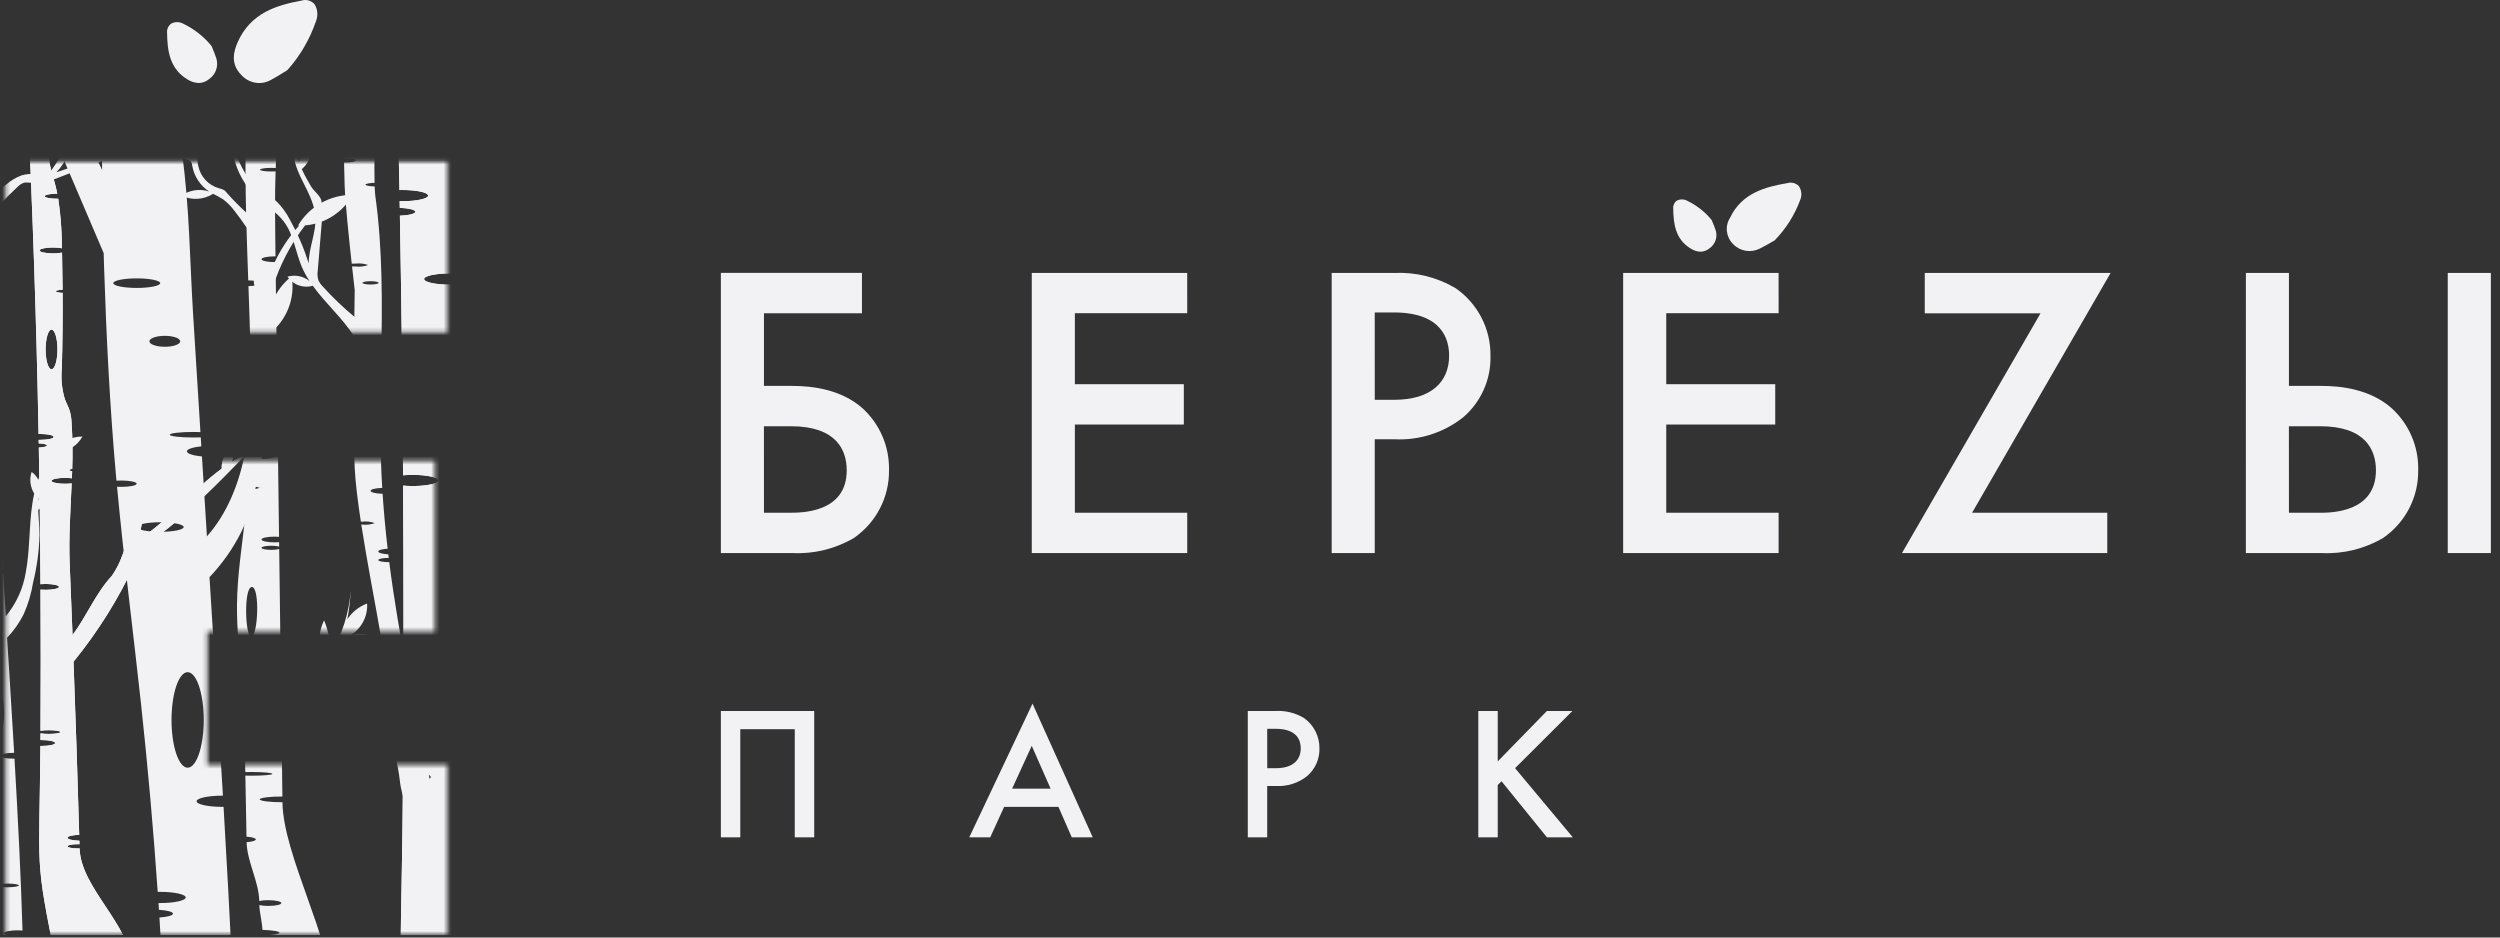 <?xml version="1.0" encoding="UTF-8"?> <svg xmlns="http://www.w3.org/2000/svg" width="600" height="225" viewBox="0 0 600 225" fill="none"><rect x="0" y="0" width="600" height="225" fill="#333333" stroke="none"/><g clip-path="url(#clip0_307_27)"><g clip-path="url(#clip1_307_27)"><mask id="mask0_307_27" style="mask-type:luminance" maskUnits="userSpaceOnUse" x="1" y="38" width="107" height="187"><path d="M107.43 38.831H1.311V224.489H107.43V183.571H49.75V151.563H104.35V110.645H49.75V79.749H107.43V38.831Z" fill="white"></path></mask><g mask="url(#mask0_307_27)"><mask id="mask1_307_27" style="mask-type:luminance" maskUnits="userSpaceOnUse" x="0" y="37" width="109" height="188"><path d="M108.016 37.655H0.311V224.736H108.016V37.655Z" fill="white"></path></mask><g mask="url(#mask1_307_27)"><path fill-rule="evenodd" clip-rule="evenodd" d="M133.014 292.783C133.014 293.526 130.278 294.128 126.91 294.128C123.542 294.128 120.811 293.526 120.811 292.783C120.811 292.041 123.542 291.439 126.91 291.439C130.282 291.439 133.014 292.045 133.014 292.783ZM101.785 16.09C100.291 16.09 99.084 12.047 99.084 7.056C99.084 2.07 100.291 -1.968 101.785 -1.968C103.274 -1.968 104.48 2.074 104.48 7.056C104.48 12.043 103.274 16.09 101.785 16.09ZM184.002 58.299C184.74 56.261 184.833 54.046 184.267 51.955C181.032 53.993 179.163 57.614 179.388 61.414C166.169 71.063 154.996 85.184 141.525 93.813C141.587 92.869 146.745 70.513 148.924 48.255C151.465 44.881 151.832 40.356 149.874 36.617C146.816 39.692 145.985 44.319 147.77 48.26C147.359 50.074 146.94 51.981 146.498 53.95C145.83 50.935 143.912 48.339 141.22 46.801C140.142 51.45 141.685 56.318 145.256 59.508C141.751 75.171 137.765 92.596 135.466 97.363C134.516 99.323 134.927 98.861 134.083 100.869C133.027 103.369 131.144 108.273 129.301 110.272C121.81 118.373 117.858 128.593 111.349 137.284C110.938 126.568 110.509 115.847 110.063 105.127C109.554 92.802 110.425 80.487 110.969 68.128C109.952 68.255 108.922 68.317 107.892 68.312C104.52 68.312 101.789 67.715 101.789 66.972C101.789 66.23 104.52 65.628 107.892 65.628C108.953 65.628 110.018 65.694 111.07 65.83C111.114 64.758 111.154 63.69 111.189 62.618C110.394 62.469 109.917 62.28 109.917 62.069C109.917 61.858 110.411 61.66 111.229 61.507C111.485 54.547 111.393 47.579 110.951 40.628C110.885 38.809 110.615 37.003 110.151 35.246C109.572 33.304 108.538 31.529 107.831 29.631C106.204 25.268 106.341 20.479 106.474 15.83C106.801 4.315 106.92 -7.201 106.836 -18.717C105.082 -18.805 103.782 -19.099 103.782 -19.451C103.782 -19.806 105.077 -20.096 106.832 -20.184C106.792 -25.817 106.704 -31.454 106.576 -37.087C105.214 -36.84 103.831 -36.722 102.447 -36.735C99.08 -36.735 96.344 -37.337 96.344 -38.08C96.344 -38.818 99.067 -39.419 102.434 -39.419C103.809 -39.433 105.179 -39.314 106.523 -39.068C106.509 -39.529 106.509 -39.991 106.496 -40.452C106.447 -47.552 105.89 -54.644 104.838 -61.664H104.304C101.192 -61.664 98.673 -62.183 98.673 -62.816C98.673 -63.448 101.192 -63.967 104.304 -63.967H104.423C104.211 -65.026 103.977 -66.076 103.711 -67.121C102.788 -70.812 101.542 -74.428 100.834 -78.162C100.414 -80.355 100.414 -99.323 99.986 -108.215H90.696C93.171 -56.968 94.89 -5.694 95.867 45.611C96.119 45.606 96.375 45.602 96.636 45.602C100.008 45.602 102.739 46.199 102.739 46.942C102.739 47.68 100.008 48.286 96.636 48.286C96.388 48.286 96.154 48.286 95.915 48.273C95.924 48.809 95.933 49.345 95.946 49.881C98.072 49.965 99.694 50.351 99.694 50.826C99.694 51.296 98.094 51.687 95.973 51.766C96.349 72.535 96.605 93.303 96.733 114.072C97.454 114.006 98.249 113.971 99.084 113.971C102.452 113.971 105.183 114.573 105.183 115.311C105.183 116.054 102.452 116.651 99.084 116.651C98.253 116.651 97.467 116.616 96.746 116.55C96.874 138.004 96.87 159.458 96.737 180.913C97.993 180.732 99.261 180.645 100.525 180.658C103.455 180.658 105.824 181.04 105.824 181.506C105.824 181.976 103.46 182.354 100.525 182.354C99.261 182.367 97.993 182.279 96.737 182.099C96.729 183.118 96.729 184.138 96.72 185.157C96.918 185.157 97.118 185.148 97.321 185.148C100.693 185.148 103.424 185.75 103.424 186.493C103.424 187.235 100.693 187.833 97.321 187.833C97.109 187.833 96.901 187.828 96.702 187.824C96.256 245.986 93.86 237.428 104.109 287.353C114.548 292.599 108.812 361.583 116.966 361.254C116.745 337.374 138.653 312.322 138.167 288.442C136.863 288.645 135.55 288.732 134.233 288.719C131.307 288.719 128.934 288.341 128.934 287.871C128.934 287.405 131.307 287.871 134.233 287.871C135.785 287.871 137.199 287.282 138.167 287.454C137.795 269.471 115.056 252.507 114.562 234.524C114.257 234.537 113.947 234.546 113.625 234.546C111.092 234.546 109.046 234.12 109.046 233.584C109.046 233.047 111.092 232.621 113.625 232.621C113.929 232.621 114.221 232.626 114.509 232.639C114.495 232.103 114.482 231.567 114.469 231.026C111.419 230.952 109.042 230.385 109.042 229.695C109.042 229.005 111.38 228.447 114.394 228.364C113.647 202.046 112.78 175.733 111.791 149.423C123.038 135.614 132.501 120.46 139.97 104.318C140.827 102.227 141.914 100.237 143.209 98.382C145.136 96.111 147.373 94.125 149.856 92.473C164.684 81.397 177.643 68.075 190.53 54.811C188.276 55.826 186.097 56.986 183.998 58.291L184.002 58.299Z" fill="#F2F2F5"></path><path fill-rule="evenodd" clip-rule="evenodd" d="M133.014 292.783C133.014 293.526 130.278 294.128 126.91 294.128C123.542 294.128 120.811 293.526 120.811 292.783C120.811 292.041 123.542 291.439 126.91 291.439C130.282 291.439 133.014 292.045 133.014 292.783ZM101.785 16.09C100.291 16.09 99.084 12.047 99.084 7.056C99.084 2.07 100.291 -1.968 101.785 -1.968C103.274 -1.968 104.48 2.074 104.48 7.056C104.48 12.043 103.274 16.09 101.785 16.09ZM184.002 58.299C184.74 56.261 184.833 54.046 184.267 51.955C181.032 53.993 179.163 57.614 179.388 61.414C166.169 71.063 154.996 85.184 141.525 93.813C141.587 92.869 146.745 70.513 148.924 48.255C151.465 44.881 151.832 40.356 149.874 36.617C146.816 39.692 145.985 44.319 147.77 48.26C147.359 50.074 146.94 51.981 146.498 53.95C145.83 50.935 143.912 48.339 141.22 46.801C140.142 51.45 141.685 56.318 145.256 59.508C141.751 75.171 137.765 92.596 135.466 97.363C134.516 99.323 134.927 98.861 134.083 100.869C133.027 103.369 131.144 108.273 129.301 110.272C121.81 118.373 117.858 128.593 111.349 137.284C110.938 126.568 110.509 115.847 110.063 105.127C109.554 92.802 110.425 80.487 110.969 68.128C109.952 68.255 108.922 68.317 107.892 68.312C104.52 68.312 101.789 67.715 101.789 66.972C101.789 66.23 104.52 65.628 107.892 65.628C108.953 65.628 110.018 65.694 111.07 65.83C111.114 64.758 111.154 63.69 111.189 62.618C110.394 62.469 109.917 62.28 109.917 62.069C109.917 61.858 110.411 61.66 111.229 61.507C111.485 54.547 111.393 47.579 110.951 40.628C110.885 38.809 110.615 37.003 110.151 35.246C109.572 33.304 108.538 31.529 107.831 29.631C106.204 25.268 106.341 20.479 106.474 15.83C106.801 4.315 106.92 -7.201 106.836 -18.717C105.082 -18.805 103.782 -19.099 103.782 -19.451C103.782 -19.806 105.077 -20.096 106.832 -20.184C106.792 -25.817 106.704 -31.454 106.576 -37.087C105.214 -36.84 103.831 -36.722 102.447 -36.735C99.08 -36.735 96.344 -37.337 96.344 -38.08C96.344 -38.818 99.067 -39.419 102.434 -39.419C103.809 -39.433 105.179 -39.314 106.523 -39.068C106.509 -39.529 106.509 -39.991 106.496 -40.452C106.447 -47.552 105.89 -54.644 104.838 -61.664H104.304C101.192 -61.664 98.673 -62.183 98.673 -62.816C98.673 -63.448 101.192 -63.967 104.304 -63.967H104.423C104.211 -65.026 103.977 -66.076 103.711 -67.121C102.788 -70.812 101.542 -74.428 100.834 -78.162C100.414 -80.355 100.414 -99.323 99.986 -108.215H90.696C93.171 -56.968 94.89 -5.694 95.867 45.611C96.119 45.606 96.375 45.602 96.636 45.602C100.008 45.602 102.739 46.199 102.739 46.942C102.739 47.68 100.008 48.286 96.636 48.286C96.388 48.286 96.154 48.286 95.915 48.273C95.924 48.809 95.933 49.345 95.946 49.881C98.072 49.965 99.694 50.351 99.694 50.826C99.694 51.296 98.094 51.687 95.973 51.766C96.349 72.535 96.605 93.303 96.733 114.072C97.454 114.006 98.249 113.971 99.084 113.971C102.452 113.971 105.183 114.573 105.183 115.311C105.183 116.054 102.452 116.651 99.084 116.651C98.253 116.651 97.467 116.616 96.746 116.55C96.874 138.004 96.87 159.458 96.737 180.913C97.993 180.732 99.261 180.645 100.525 180.658C103.455 180.658 105.824 181.04 105.824 181.506C105.824 181.976 103.46 182.354 100.525 182.354C99.261 182.367 97.993 182.279 96.737 182.099C96.729 183.118 96.729 184.138 96.72 185.157C96.918 185.157 97.118 185.148 97.321 185.148C100.693 185.148 103.424 185.75 103.424 186.493C103.424 187.235 100.693 187.833 97.321 187.833C97.109 187.833 96.901 187.828 96.702 187.824C96.256 245.986 93.86 237.428 104.109 287.353C114.548 292.599 108.812 361.583 116.966 361.254C116.745 337.374 138.653 312.322 138.167 288.442C136.863 288.645 135.55 288.732 134.233 288.719C131.307 288.719 128.934 288.341 128.934 287.871C128.934 287.405 131.307 287.871 134.233 287.871C135.785 287.871 137.199 287.282 138.167 287.454C137.795 269.471 115.056 252.507 114.562 234.524C114.257 234.537 113.947 234.546 113.625 234.546C111.092 234.546 109.046 234.12 109.046 233.584C109.046 233.047 111.092 232.621 113.625 232.621C113.929 232.621 114.221 232.626 114.509 232.639C114.495 232.103 114.482 231.567 114.469 231.026C111.419 230.952 109.042 230.385 109.042 229.695C109.042 229.005 111.38 228.447 114.394 228.364C113.647 202.046 112.78 175.733 111.791 149.423C123.038 135.614 132.501 120.46 139.97 104.318C140.827 102.227 141.914 100.237 143.209 98.382C145.136 96.111 147.373 94.125 149.856 92.473C164.684 81.397 177.643 68.075 190.53 54.811C188.276 55.826 186.097 56.986 183.998 58.291L184.002 58.299Z" fill="#F2F2F5"></path><path fill-rule="evenodd" clip-rule="evenodd" d="M34.558 -55.099C32.286 -55.099 30.448 -55.437 30.448 -55.859C30.448 -56.281 32.286 -56.619 34.558 -56.619C36.83 -56.619 38.668 -56.281 38.668 -55.859C38.668 -55.437 36.83 -55.099 34.558 -55.099ZM34.558 -9.172C32.578 -9.172 30.97 -14.124 30.97 -20.231C30.97 -26.343 32.578 -31.294 34.558 -31.294C36.538 -31.294 38.147 -26.343 38.147 -20.231C38.147 -14.124 36.538 -9.172 34.558 -9.172ZM40.662 30.568C40.662 31.306 37.93 31.908 34.558 31.908C31.186 31.908 28.455 31.306 28.455 30.568C28.455 29.826 31.191 29.224 34.558 29.224C37.926 29.224 40.662 29.83 40.662 30.568ZM43.238 81.917C43.238 82.642 41.585 83.226 39.548 83.226C37.515 83.226 35.862 82.642 35.862 81.917C35.862 81.187 37.515 80.599 39.548 80.599C41.585 80.599 43.238 81.187 43.238 81.917ZM44.087 126.49C44.087 127.127 41.563 127.641 38.452 127.641C35.345 127.641 32.821 127.127 32.821 126.49C32.821 125.853 35.345 125.343 38.452 125.343C41.563 125.343 44.087 125.853 44.087 126.49ZM45.033 161.318C47.172 161.318 48.904 166.45 48.904 172.786C48.904 179.117 47.172 184.249 45.033 184.249C42.898 184.249 41.165 179.117 41.165 172.786C41.165 166.45 42.898 161.318 45.033 161.318ZM50.336 250.588C53.262 250.588 55.635 250.966 55.635 251.436C55.635 251.902 53.266 252.284 50.336 252.284C47.402 252.284 45.033 251.902 45.033 251.436C45.033 250.966 47.406 250.588 50.336 250.588ZM27.191 67.958C27.191 67.325 29.71 66.807 32.821 66.807C35.933 66.807 38.452 67.325 38.452 67.958C38.452 68.591 35.933 69.105 32.821 69.105C29.71 69.105 27.191 68.591 27.191 67.958ZM64.439 74.979C64.461 75.001 64.479 75.023 64.492 75.041C64.567 74.909 64.616 74.773 64.682 74.641C64.563 75.142 64.47 75.656 64.395 76.17C64.413 75.77 64.413 75.375 64.439 74.979ZM112.794 -95.92L116.873 -101.32C118.601 -103.376 119.967 -105.709 120.917 -108.214H120.104L113.421 -99.347C111.538 -96.737 109.492 -94.251 107.296 -91.896C99.632 -84.013 89.016 -79.809 78.745 -75.819C76.796 -75.024 74.794 -74.334 72.77 -73.745L72.805 -73.785C74.936 -76.32 77.123 -78.943 78.14 -82.094C78.449 -83.117 78.688 -84.154 78.865 -85.208C79.74 -89.233 80.301 -93.319 80.54 -97.431C80.049 -94.756 79.311 -92.133 78.325 -89.598C78.025 -92.291 76.584 -94.729 74.365 -96.302C73.093 -92.418 73.932 -88.156 76.589 -85.037C76.359 -84.47 76.12 -83.903 75.864 -83.35C74.564 -80.767 73.062 -78.293 71.365 -75.947L69.411 -73.087C69.327 -73.078 69.252 -73.064 69.168 -73.055C65.04 -72.625 60.753 -73.543 56.802 -72.291C54.261 -71.316 51.909 -69.905 49.854 -68.122C45.974 -65.125 42.041 -62.084 39.11 -58.166C38.943 -57.942 38.775 -57.713 38.611 -57.48C38.66 -63.381 38.761 -69.277 38.925 -75.174C38.938 -75.789 38.995 -78.433 39.097 -82.054H38.673C35.301 -82.054 32.569 -82.656 32.569 -83.394C32.569 -84.136 35.301 -84.738 38.673 -84.738H39.177C39.203 -85.678 39.234 -86.645 39.27 -87.647C37.665 -87.792 36.582 -88.069 36.582 -88.385C36.582 -88.701 37.687 -88.983 39.318 -89.127C39.557 -95.88 39.91 -103.508 40.383 -108.231H30.939C30.7 -106.025 30.422 -103.293 30.143 -100.349C30.413 -100.353 30.691 -100.362 30.97 -100.362C34.085 -100.362 36.605 -99.848 36.605 -99.211C36.605 -98.578 34.081 -98.064 30.97 -98.064C30.616 -98.064 30.267 -98.069 29.931 -98.082C29.038 -88.521 28.137 -77.687 28.004 -75.986C28.004 -75.924 27.991 -75.863 27.986 -75.797C28.353 -75.815 28.724 -75.824 29.109 -75.824C32.481 -75.824 35.212 -75.222 35.212 -74.484C35.212 -73.741 32.481 -73.139 29.109 -73.139C28.658 -73.139 28.212 -73.152 27.787 -73.17C27.129 -63.956 26.881 -54.773 26.011 -45.617H26.373C29.485 -45.617 32.004 -45.103 32.004 -44.466C32.004 -43.834 29.485 -43.315 26.373 -43.315C26.174 -43.315 25.975 -43.32 25.781 -43.324C25.467 -40.367 25.078 -37.414 24.583 -34.466C22.104 -19.809 23.973 -5.482 24.243 9.22C27.173 9.321 29.418 9.874 29.418 10.546C29.418 11.219 27.191 11.768 24.283 11.869C24.283 12.458 24.287 13.046 24.291 13.626C25.547 13.798 26.378 14.097 26.378 14.435C26.378 14.769 25.547 15.068 24.305 15.239C24.371 23.749 24.415 32.26 24.508 40.77C22.829 37.185 20.928 33.705 18.825 30.349C17.004 27.308 15.125 24.206 12.354 21.992C9.04 19.347 4.735 18.187 1.336 15.661C1.535 11.988 0.293 8.376 -2.129 5.586C-2.761 7.194 -3.097 8.899 -3.114 10.621C-9.262 0.12 -5.983 -16.707 -15.745 -24.91C-12.077 -17.586 -9.598 -10.064 -10.066 -1.892C-10.429 4.461 -8.824 11.522 -5.059 16.658C-0.392 23.038 6.043 23.648 11.028 29.782C12.27 31.469 13.274 33.319 14.007 35.274L24.879 60.739C24.91 61.86 24.937 62.976 24.977 64.087C25.52 80.796 26.36 97.505 27.836 114.166C27.871 114.566 27.916 114.966 27.955 115.37C28.322 115.344 28.711 115.326 29.118 115.326C31.155 115.326 32.808 115.669 32.808 116.091C32.808 116.508 31.151 116.851 29.118 116.851C28.76 116.851 28.419 116.837 28.092 116.815C29.71 134.232 31.968 151.586 33.851 168.977C35.477 183.976 36.808 198.998 37.851 214.051C38.05 214.051 38.253 214.046 38.461 214.046C41.829 214.046 44.564 214.644 44.564 215.386C44.564 216.129 41.829 216.731 38.461 216.731H38.041C38.076 217.271 38.112 217.812 38.147 218.357C40.087 218.471 41.519 218.835 41.519 219.279C41.519 219.723 40.145 220.075 38.262 220.202C38.991 231.467 39.561 242.741 39.972 254.033C40.463 254.006 40.984 253.993 41.519 253.993C44.449 253.993 46.818 254.376 46.818 254.842C46.818 255.311 44.449 255.694 41.519 255.694C41.002 255.694 40.498 255.681 40.021 255.659C40.613 272.693 40.834 289.736 40.684 306.787H40.706C44.074 306.787 46.805 307.385 46.805 308.127C46.805 308.866 44.074 309.467 40.706 309.467H40.653C40.458 327.482 39.866 345.486 38.867 363.483L57.39 361.457C58.172 339.116 76.394 316.761 76.005 294.411C75.745 294.419 75.484 294.424 75.214 294.424C71.846 294.424 69.111 293.822 69.111 293.084C69.111 292.346 71.846 291.744 75.214 291.744C75.466 291.744 71.329 287.35 71.577 287.354C71.466 281.59 57.553 280.232 57.385 274.468C56.656 274.538 55.847 274.577 55.008 274.577C51.636 274.577 48.904 273.976 48.904 273.233C48.904 272.495 51.636 271.893 55.008 271.893C55.825 271.893 56.603 271.928 57.319 271.994C56.524 245.874 55.184 219.754 53.655 193.647H53.284C49.912 193.647 47.181 193.045 47.181 192.302C47.181 191.56 49.912 190.962 53.284 190.962H53.501C52.749 178.234 51.971 165.51 51.167 152.786L50.279 138.52C53.315 135.335 55.861 131.723 57.84 127.8C60.064 123.322 61.102 118.371 62.119 113.481C63.617 106.293 65.12 99.039 65.067 91.697C65.04 87.795 64.576 83.889 64.417 79.992C64.43 80.071 64.435 80.151 64.448 80.229C68.788 77.009 70.931 71.627 69.994 66.324C67.917 67.936 66.317 70.071 65.349 72.51C65.54 71.433 65.548 70.331 65.371 69.25C67.06 63.78 69.716 58.648 73.216 54.096C78.011 53.71 82.298 50.964 84.632 46.772C79.254 46.715 74.255 49.518 71.532 54.127H71.802C68.54 57.708 66.052 61.908 64.483 66.478C63.807 65.041 62.76 63.806 61.447 62.901C60.36 66.209 60.797 69.83 62.645 72.782C62.291 74.324 61.999 75.876 61.769 77.418C60.231 87.764 60.727 98.358 58.8 108.639C57.434 115.919 54.526 123.287 49.66 128.731C49.267 122.338 48.869 115.945 48.467 109.553C46.341 109.342 44.856 108.872 44.856 108.327C44.856 107.782 46.275 107.338 48.316 107.119C48.272 106.402 48.228 105.682 48.184 104.966C47.614 104.988 46.999 105.001 46.363 105.001C43.252 105.001 40.732 104.702 40.732 104.337C40.732 103.969 43.256 103.67 46.363 103.67C46.973 103.67 47.556 103.683 48.104 103.7C47.516 94.232 46.924 84.76 46.336 75.291C45.554 62.629 45.475 49.65 43.72 37.093C43.234 33.635 43.128 30.054 42.942 26.491C42.598 26.504 42.244 26.509 41.877 26.509C38.951 26.509 36.578 26.131 36.578 25.661C36.578 25.195 38.947 24.813 41.877 24.813C42.213 24.813 42.54 24.813 42.854 24.826C42.734 22.317 42.452 19.817 42.014 17.339C41.037 12.234 40.361 7.075 39.986 1.891C37.908 1.851 36.286 1.531 36.286 1.135C36.286 0.74 37.855 0.432 39.879 0.384C39.658 -3.337 39.61 -7.063 39.76 -10.793C39.959 -15.596 41.572 -20.815 41.391 -25.538C41.24 -29.449 39.38 -33.302 38.713 -37.204C38.147 -40.556 38.629 -44.602 38.606 -48.025V-49.128C43.543 -55.525 49.015 -61.492 54.963 -66.97C55.83 -67.906 56.921 -68.605 58.137 -69.004C59.714 -69.387 61.341 -68.75 62.958 -68.561C65.774 -68.231 68.549 -69.277 71.197 -70.305L91.425 -78.148C95.65 -79.787 99.964 -81.478 103.389 -84.435C105.44 -86.338 107.287 -88.451 108.887 -90.745L112.701 -95.793C115.459 -91.997 120.55 -90.7 124.802 -92.713C121.739 -95.96 117.085 -97.199 112.794 -95.915V-95.92Z" fill="#F2F2F5"></path><path fill-rule="evenodd" clip-rule="evenodd" d="M71.921 40.948C71.272 38.575 72.288 36.066 74.414 34.806C74.971 37.169 73.972 39.63 71.921 40.948Z" fill="#F2F2F5"></path><path fill-rule="evenodd" clip-rule="evenodd" d="M169.213 39.073L169.231 39.051L169.266 39.043L169.213 39.073ZM111.113 85.119C109.907 85.119 110.914 78.106 111.988 77.504C113.058 76.902 112.324 85.119 111.113 85.119ZM115.378 221.726C115.378 222.117 113.937 222.433 112.165 222.433C110.388 222.433 108.952 222.117 108.952 221.726C108.952 221.339 110.388 221.022 112.165 221.022C113.937 221.022 115.378 221.339 115.378 221.726ZM109.349 201.915C111.361 201.915 107.352 200.254 104.532 200.856C101.708 201.462 106.327 201.915 109.349 201.915ZM106.402 246.747C106.402 247.134 110.618 247.45 107.569 247.45C104.515 247.45 102.044 247.134 102.044 246.747C102.044 246.356 104.515 246.035 107.569 246.035C110.618 246.035 106.402 246.352 106.402 246.747ZM103.892 252.995C102.115 252.995 100.678 252.679 100.678 252.292C100.678 251.901 102.119 251.585 103.892 251.585C105.668 251.585 107.105 251.901 107.105 252.292C107.105 252.679 105.668 252.995 103.892 252.995ZM88.356 107.755C86.748 108.357 86.346 95.734 88.356 95.536C90.367 95.334 89.965 107.157 88.356 107.755ZM86.991 67.887C86.991 67.667 87.862 67.487 88.936 67.487C90.005 67.487 90.871 67.667 90.871 67.887C90.871 68.106 90.005 68.287 88.936 68.287C87.862 68.287 86.991 68.106 86.991 67.887ZM85.387 31.024C85.387 30.805 86.354 30.624 87.548 30.624C88.745 30.624 89.714 30.805 89.714 31.024C89.714 31.244 88.75 31.424 87.552 31.424C86.363 31.424 85.387 31.244 85.387 31.024ZM171.166 38.199C173.129 36.92 174.278 34.71 174.194 32.377C171.432 33.37 169.421 35.765 168.93 38.647C167.754 39.772 166.57 40.892 165.381 42.004C165.849 40.677 165.925 39.245 165.585 37.878C163.105 39.355 161.748 42.162 162.142 45.013C152.423 53.919 142.307 62.377 131.797 70.378C126.025 74.767 120.067 79.082 115.616 84.802C115.267 85.251 114.936 85.712 114.605 86.177C114.834 78.941 114.998 71.709 115.095 64.473C117.468 58.572 121.198 53.3 125.998 49.099C128.562 44.974 130.369 40.435 131.333 35.686C131.443 35.787 131.563 35.87 131.695 35.932C133.512 36.723 135.633 35.98 136.548 34.231C135.523 33.862 134.404 33.788 133.335 34.029C134.829 32.865 135.659 31.042 135.545 29.157C133.932 29.754 132.614 30.936 131.858 32.47C131.982 31.45 132.071 30.427 132.119 29.398C132.035 30.607 131.867 31.806 131.624 32.988C131.386 33.577 131.236 34.196 131.183 34.825C130.63 36.824 129.861 38.757 128.893 40.589C128.88 38.779 128.526 36.982 127.845 35.295C126.772 37.474 126.829 40.031 128 42.157C127.196 43.471 126.281 44.71 125.269 45.87C122.1 49.508 117.954 52.395 115.144 56.244C115.152 50.119 115.077 43.985 114.918 37.852C113.531 37.773 112.505 37.496 112.505 37.166C112.505 36.837 113.508 36.569 114.878 36.486C114.75 32.057 114.569 27.628 114.326 23.19H109.31C109.372 26.573 109.416 29.956 109.451 33.34C109.933 33.265 110.415 33.23 110.896 33.234C112.094 33.234 113.062 33.414 113.062 33.634C113.062 33.858 112.094 34.038 110.896 34.038C110.415 34.043 109.937 34.003 109.46 33.933C109.509 38.151 109.535 42.373 109.549 46.591C111.29 46.599 112.7 46.911 112.7 47.298C112.7 47.68 111.294 47.997 109.549 48.006C109.597 67.931 109.274 87.856 108.594 107.777C109.876 107.785 110.896 108.009 110.896 108.282C110.896 108.55 109.854 108.778 108.554 108.787C107.971 125.32 107.144 141.845 106.07 158.356C107.458 158.435 108.492 158.712 108.492 159.042C108.492 159.371 107.409 159.661 105.973 159.727C105.31 169.722 104.559 179.705 103.71 189.683C99.741 171.542 95.759 153.312 93.421 134.912H93.196C91.866 134.912 90.787 134.688 90.787 134.406C90.787 134.125 91.866 133.901 93.196 133.901H93.298C93.258 133.615 93.222 133.326 93.192 133.04C91.804 132.961 90.787 132.689 90.787 132.359C90.787 132.025 91.733 131.77 93.032 131.687C92.524 127.302 92.118 122.913 91.822 118.506C90.204 118.471 88.936 118.168 88.936 117.798C88.936 117.429 90.155 117.148 91.733 117.1C91.596 114.824 91.494 112.548 91.424 110.268C91.216 103.26 91.318 96.27 91.441 89.279C90.624 89.152 90.08 88.946 90.08 88.704C90.08 88.466 90.628 88.251 91.463 88.124L91.486 86.947C91.287 86.947 91.083 86.955 90.876 86.955C89.877 87.065 88.861 86.947 87.91 86.599C88.861 86.257 89.877 86.138 90.876 86.248C91.088 86.248 91.296 86.252 91.494 86.257C91.729 73.097 91.888 59.978 90.062 46.894C90.001 46.463 89.956 45.721 89.921 44.75C88.662 44.706 87.712 44.526 87.712 44.311C87.712 44.099 88.648 43.919 89.899 43.876C89.753 37.254 90.062 23.388 90.062 23.388H82.425C82.425 23.388 82.425 29.258 82.522 35.791C82.907 35.756 83.332 35.734 83.782 35.734C85.554 35.734 86.991 36.05 86.991 36.437C86.991 36.828 85.554 37.145 83.782 37.145C83.341 37.145 82.921 37.127 82.54 37.092C82.545 37.391 82.549 37.689 82.558 37.988C82.695 37.988 82.836 37.979 82.978 37.979C84.313 37.979 85.391 38.203 85.391 38.485C85.391 38.766 84.313 38.994 82.978 38.994C82.841 38.994 82.708 38.994 82.576 38.986C82.616 40.875 82.66 42.751 82.713 44.491C82.85 48.559 83.751 57.267 84.414 63.278C84.724 63.265 85.051 63.256 85.391 63.256C86.394 63.146 87.411 63.265 88.356 63.607C87.411 63.955 86.394 64.073 85.391 63.963C85.077 63.963 84.772 63.959 84.49 63.946C84.856 67.258 85.13 69.605 85.13 69.605C85.13 69.605 85.095 72.144 85.042 76.024C82.319 73.761 79.76 71.305 77.387 68.677C77.002 68.291 76.689 67.843 76.45 67.355C76.194 66.578 76.127 65.747 76.265 64.939C76.605 60.84 76.941 56.736 77.281 52.632C77.507 51.099 77.44 49.535 77.096 48.023C76.755 46.859 75.283 45.827 74.674 44.776C72.495 41.024 70.506 37.623 71.014 32.632C69.6 35.739 70.669 39.385 72.128 42.47C73.591 45.554 75.469 48.59 75.694 51.986C75.942 55.76 74.103 59.398 74.09 63.186C72.941 59.556 71.425 56.05 69.573 52.72C68.765 51.143 67.717 49.693 66.462 48.436C65.025 47.096 63.218 46.213 61.715 44.948C58.542 42.289 57.088 38.243 55.647 34.372C55.903 39.39 58.113 44.108 61.808 47.535C63.89 49.447 66.413 50.914 68.119 53.168C70.501 56.323 70.917 60.497 72.468 64.126C72.976 65.29 73.586 66.406 74.294 67.461C72.809 66.261 70.82 65.866 68.985 66.406C70.325 68.366 72.778 69.249 75.071 68.594C78.107 72.795 82.213 76.367 84.989 80.721C84.954 83.906 84.922 87.513 84.909 91.168C85.152 91.147 85.431 91.129 85.718 91.129C86.792 91.129 87.662 91.309 87.662 91.529C87.662 91.749 86.792 91.933 85.718 91.933C85.431 91.933 85.152 91.915 84.905 91.893C84.874 99.908 84.905 108.031 85.13 112.368C85.316 115.931 85.877 120.435 86.602 125.193H86.991C87.994 125.079 89.011 125.202 89.956 125.544C89.011 125.887 87.994 126.01 86.991 125.896H86.708C88.091 134.855 90.01 144.582 91.039 150.575C91.711 154.446 92.14 158.36 92.511 162.284C92.727 162.271 92.953 162.262 93.196 162.262C94.389 162.262 95.357 162.442 95.357 162.662C95.357 162.882 94.389 163.062 93.196 163.062C92.984 163.062 92.781 163.053 92.586 163.044C92.975 167.227 93.307 171.418 93.779 175.575C94.239 179.546 95.547 183.382 95.954 187.302C96.414 191.73 98.836 196.431 98.57 200.864C98.477 202.455 98.362 204.041 98.234 205.627C100.007 205.627 101.434 205.944 101.434 206.335C101.434 206.726 99.998 207.042 98.221 207.042H98.124C97.572 213.747 101.615 220.434 101.174 227.147C101.174 227.217 101.165 227.31 101.156 227.406C101.73 227.38 102.354 227.367 102.994 227.367C106.048 227.367 108.519 227.683 108.519 228.074C108.519 228.461 106.048 228.782 102.994 228.782C102.327 228.782 101.403 228.922 100.811 228.896C100.621 233.589 100.533 245.996 100.011 255.939C100.272 255.926 100.55 255.921 100.833 255.921C102.605 255.921 103.092 256.233 103.092 256.624C103.092 257.015 101.651 257.332 99.874 257.332C99.565 257.332 99.269 257.318 98.981 257.301C98.605 264.111 91.472 269.379 90.969 269.449C97.262 268.601 103.67 268.984 109.823 270.565C108.806 265.583 107.847 261.18 108.037 256.102C108.223 251.255 116.045 246.409 116.231 241.572C114.339 241.453 113.014 241.216 113.014 240.926C113.014 240.64 114.357 240.394 116.28 240.284L116.31 239.449C116.35 238.478 116.385 237.499 116.421 236.523C116.005 236.537 115.572 236.545 115.122 236.545C112.072 236.545 109.597 236.229 109.597 235.838C109.597 235.447 112.072 235.135 115.122 235.135C115.594 235.135 118.22 231.796 118.648 231.809C119.015 222.147 111.476 215.829 111.842 206.159C111.948 203.409 110.145 200.662 110.247 197.912C107.569 197.868 105.505 197.569 105.505 197.218C105.505 196.862 107.591 196.563 110.3 196.515C110.318 196.133 110.331 195.751 110.34 195.368C109.434 195.43 108.214 195.465 106.87 195.465C105.164 195.579 103.449 195.46 101.774 195.113C103.449 194.766 105.164 194.643 106.87 194.762C108.227 194.762 109.447 194.793 110.362 194.854L112.465 139.573C112.629 135.29 112.801 131.01 112.983 126.74C112.558 126.792 112.134 126.819 111.705 126.819C110.371 126.819 109.292 126.59 109.292 126.309C109.292 126.032 110.371 125.804 111.705 125.804C112.147 125.799 112.585 125.83 113.022 125.887C113.036 125.575 113.049 125.268 113.062 124.96C112.881 124.964 112.695 124.969 112.505 124.969C110.729 124.969 109.292 124.653 109.292 124.266C109.292 123.875 110.729 123.559 112.505 123.559C112.717 123.559 112.916 123.563 113.12 123.572C113.584 112.689 114.065 101.828 114.445 90.98L114.458 90.958C117.526 86.964 121.066 83.357 125.004 80.211C136.035 70.716 147.424 61.498 157.788 51.323C160.06 52.382 162.778 51.468 163.932 49.249C162.667 48.906 161.342 48.845 160.047 49.064C162.632 46.446 165.138 43.753 167.556 40.989C170.989 41.701 174.543 40.55 176.894 37.962C175.003 37.496 173.018 37.575 171.175 38.199H171.166Z" fill="#F2F2F5"></path><path fill-rule="evenodd" clip-rule="evenodd" d="M82.319 153.33C82.283 153.347 82.248 153.369 82.213 153.396L82.248 153.277C82.385 153.233 82.527 153.194 82.664 153.141C82.549 153.202 82.429 153.26 82.319 153.33ZM65.109 159.345C63.947 159.345 63.005 159.169 63.005 158.954C63.005 158.738 63.951 158.563 65.109 158.563C66.272 158.563 67.217 158.738 67.217 158.954C67.217 159.169 66.276 159.345 65.109 159.345ZM60.402 152.781C58.833 153.369 58.44 141.08 60.402 140.883C62.36 140.689 61.971 152.196 60.402 152.781ZM83.773 152.662C86.61 151.106 88.303 148.066 88.113 144.841C86.16 145.566 84.489 146.897 83.358 148.642C83.795 146.357 84.06 144.051 84.171 141.735C83.773 147.157 82.089 152.411 79.26 157.064C79.362 154.266 78.854 151.476 77.784 148.879C76.216 152.064 76.313 155.812 78.058 158.91C77.369 159.89 76.635 160.834 75.853 161.739C73.316 164.652 70.258 167.17 67.496 169.881C67.332 157.174 67.173 144.468 67.009 131.762C66.386 131.911 65.75 131.981 65.109 131.968C63.805 131.968 62.758 131.744 62.758 131.471C62.758 131.199 63.809 130.98 65.109 130.98C65.745 130.966 66.382 131.032 67.001 131.182L66.987 130.123C66.647 130.153 66.28 130.166 65.891 130.166C64.163 130.166 62.762 129.859 62.762 129.481C62.762 129.103 64.163 128.791 65.891 128.791C66.272 128.791 66.633 128.809 66.969 128.84C66.886 121.942 66.802 115.048 66.709 108.15L66.448 87.614C66.068 87.654 65.648 87.671 65.206 87.671C63.478 87.671 62.082 87.364 62.082 86.986C62.082 86.608 63.478 86.3 65.206 86.3C65.639 86.3 66.055 86.318 66.43 86.353C66.329 78.537 66.231 70.721 66.134 62.9H65.896C64.167 62.9 62.767 62.597 62.767 62.215C62.767 61.837 64.167 61.525 65.896 61.525H66.121L66.081 58.353C66.006 52.619 65.94 46.859 66.143 41.125C65.825 41.147 65.48 41.16 65.118 41.16C63.615 41.16 62.395 40.962 62.395 40.725C62.395 40.479 63.611 40.286 65.118 40.286C65.493 40.286 65.847 40.299 66.174 40.321C66.355 34.574 66.969 28.845 68.008 23.19H59.324C59.196 25.607 59.098 28.023 59.032 30.444C59.222 30.435 59.412 30.427 59.616 30.427C60.782 30.427 61.724 30.602 61.724 30.818C61.724 31.033 60.778 31.209 59.616 31.209C59.408 31.209 59.209 31.2 59.019 31.191C58.855 37.777 58.908 44.385 59.058 50.984C57.485 49.543 55.983 48.028 54.564 46.433C54.356 46.134 54.104 45.87 53.817 45.646C53.41 45.418 52.968 45.26 52.509 45.176C50.007 44.447 48.12 42.404 47.598 39.869C47.541 39.561 47.488 39.231 47.417 38.911C47.537 36.415 46.365 34.034 44.315 32.584C44.147 33.915 44.337 35.268 44.871 36.503C43.776 34.93 41.871 34.117 39.97 34.412C40.593 35.66 41.636 36.648 42.918 37.21C42.229 37.131 41.548 37.013 40.876 36.859L45.23 38.423C45.407 38.471 45.57 38.555 45.716 38.669C45.968 38.955 46.109 39.324 46.123 39.706C46.547 42.259 48.018 44.526 50.189 45.962C47.956 45.224 45.504 45.589 43.586 46.947C46.003 48.129 48.867 47.966 51.134 46.516C51.952 46.903 52.738 47.333 53.503 47.812C54.555 48.594 55.479 49.526 56.252 50.584C57.278 51.881 58.241 53.216 59.16 54.583C59.275 58.818 59.425 63.058 59.58 67.289C61.238 67.307 62.563 67.61 62.563 67.979C62.563 68.348 61.26 68.642 59.629 68.664C59.819 74.055 60.005 79.442 60.128 84.833C61.021 84.644 61.94 84.565 62.855 84.596C63.832 84.486 64.822 84.604 65.745 84.938C64.822 85.273 63.832 85.391 62.855 85.281C61.944 85.308 61.03 85.228 60.133 85.044C60.309 93.097 60.322 101.142 59.969 109.174C60.875 108.884 61.821 108.756 62.767 108.791C64.495 108.791 65.896 109.099 65.896 109.477C65.896 109.859 64.495 110.167 62.767 110.167C61.812 110.206 60.857 110.075 59.947 109.776C59.841 112.1 59.699 114.42 59.523 116.74C60.473 116.634 61.432 116.753 62.329 117.078C61.414 117.412 60.433 117.531 59.469 117.421C59.311 119.49 59.129 121.551 58.904 123.616C58.126 130.795 56.946 137.943 56.875 145.157C56.809 151.629 57.636 158.075 58.117 164.534C58.603 171.155 58.727 177.798 58.855 184.433C58.86 184.722 58.864 185.012 58.869 185.302C59.355 185.289 59.872 185.28 60.411 185.28C63.151 185.28 65.374 185.478 65.374 185.724C65.374 185.97 63.151 186.168 60.411 186.168C59.876 186.168 59.368 186.159 58.886 186.146C58.975 191.032 59.067 195.913 59.16 200.803C60.451 200.886 61.396 201.155 61.396 201.462C61.396 201.765 60.464 202.033 59.187 202.117C59.271 206.73 62.143 211.624 62.223 216.233C62.939 216.102 63.664 216.036 64.393 216.044C66.121 216.044 67.518 216.352 67.518 216.734C67.518 217.112 66.121 217.42 64.393 217.42C63.673 217.428 62.952 217.363 62.24 217.231C62.272 218.896 62.952 221.506 62.987 223.171C65.334 223.246 67.076 223.518 67.076 223.843C67.076 224.164 65.343 224.432 63.01 224.507C63.081 228.228 67.619 229.959 67.69 233.685C67.73 235.913 67.774 238.144 67.791 240.372C70.753 240.372 82.31 251.308 82.31 251.686C82.31 252.064 70.748 241.756 67.796 241.761C67.991 249.766 67.478 257.775 66.263 265.697C69.696 266.352 82.478 276.721 85.788 275.591C85.665 265.961 85.545 256.326 85.421 246.695C83.057 246.62 81.298 246.352 81.298 246.031C81.298 245.702 83.052 245.438 85.404 245.359C85.386 244.146 85.373 242.925 85.355 241.712C84.736 241.743 84.06 241.765 83.353 241.765C80.383 241.765 73.352 236.343 73.352 235.965C73.352 235.588 74.713 238.109 77.683 238.109C78.385 238.109 79.053 238.127 79.671 238.162C79.508 225.478 67.955 205.21 67.787 192.534H67.708C64.738 192.534 62.329 192.222 62.329 191.849C62.329 191.471 64.738 191.159 67.708 191.159H67.774C67.708 186.225 67.641 181.291 67.584 176.357C70.099 172.372 73.184 168.769 76.741 165.663C78.867 162.231 80.569 158.563 81.806 154.727C81.97 154.898 82.16 155.039 82.376 155.135C85.006 156.282 88.078 155.206 89.403 152.675C87.587 152.02 85.594 152.02 83.773 152.662Z" fill="#F2F2F5"></path><path fill-rule="evenodd" clip-rule="evenodd" d="M28.807 234.261C28.807 234.652 27.37 234.968 25.594 234.968C23.822 234.968 22.385 234.652 22.385 234.261C22.385 233.874 23.822 233.557 25.594 233.557C27.37 233.557 28.807 233.87 28.807 234.261ZM12.366 88.616C11.584 88.616 10.947 86.489 10.947 83.867C10.947 81.239 11.584 79.113 12.366 79.113C13.153 79.113 13.789 81.239 13.789 83.867C13.789 86.489 13.153 88.616 12.366 88.616ZM55.647 110.835C56.032 109.762 56.084 108.598 55.784 107.495C54.078 108.567 53.097 110.474 53.216 112.478C46.26 117.553 40.377 124.991 33.284 129.525C33.319 129.037 36.033 117.267 37.182 105.549C38.517 103.774 38.711 101.393 37.681 99.42C36.073 101.041 35.631 103.48 36.572 105.549C36.36 106.507 36.135 107.509 35.9 108.55C35.551 106.96 34.543 105.593 33.125 104.784C32.559 107.232 33.372 109.789 35.255 111.467C33.408 119.714 31.313 128.879 30.102 131.393C29.602 132.429 29.814 132.183 29.372 133.238C28.754 134.991 27.91 136.656 26.858 138.189C22.911 142.451 20.834 147.833 17.409 152.407C17.188 146.766 16.967 141.124 16.733 135.478C16.463 128.993 16.922 122.508 17.205 116.006C16.666 116.072 16.127 116.102 15.583 116.102C13.807 116.102 12.37 115.786 12.37 115.4C12.37 115.009 13.807 114.692 15.583 114.692C16.14 114.688 16.701 114.723 17.254 114.793C17.276 114.231 17.298 113.669 17.316 113.106C16.896 113.027 16.644 112.926 16.644 112.816C16.644 112.702 16.905 112.596 17.338 112.522C17.471 108.857 17.422 105.189 17.188 101.529C17.152 100.575 17.011 99.626 16.768 98.7C16.463 97.68 15.919 96.744 15.548 95.742C14.85 93.387 14.607 90.923 14.836 88.48C15.009 82.421 15.071 76.358 15.031 70.295C14.107 70.251 13.422 70.097 13.422 69.912C13.422 69.723 14.103 69.57 15.027 69.526C15.004 66.555 14.956 63.594 14.889 60.629C14.174 60.76 13.449 60.822 12.72 60.813C10.943 60.813 9.506 60.497 9.506 60.11C9.506 59.719 10.943 59.403 12.72 59.403C13.44 59.398 14.16 59.46 14.867 59.583C14.863 59.341 14.858 59.099 14.854 58.858C14.828 55.119 14.531 51.389 13.979 47.694H13.696C12.061 47.694 10.731 47.421 10.731 47.087C10.731 46.758 12.056 46.485 13.692 46.485H13.754C13.643 45.932 13.519 45.374 13.382 44.824C12.896 42.882 12.242 40.98 11.871 39.012C11.65 37.856 11.65 27.874 11.42 23.19H6.532C7.836 50.163 8.742 77.153 9.255 104.156H9.661C11.433 104.156 12.87 104.468 12.87 104.859C12.87 105.25 11.433 105.566 9.661 105.566H9.281C9.281 105.848 9.29 106.129 9.294 106.415C10.421 106.454 11.27 106.661 11.27 106.911C11.27 107.157 10.43 107.364 9.316 107.408C9.511 118.339 9.643 129.27 9.71 140.206C10.09 140.166 10.51 140.149 10.947 140.149C12.724 140.149 14.16 140.465 14.16 140.856C14.16 141.243 12.724 141.559 10.947 141.559C10.514 141.559 10.099 141.542 9.719 141.506C9.785 152.798 9.785 164.09 9.719 175.382C10.382 175.285 11.049 175.241 11.716 175.25C13.254 175.25 14.505 175.447 14.505 175.698C14.505 175.944 13.254 176.142 11.716 176.142C11.044 176.151 10.377 176.102 9.719 176.01C9.719 176.546 9.719 177.082 9.71 177.618H10.024C11.8 177.618 13.237 177.934 13.237 178.321C13.237 178.712 11.8 179.028 10.024 179.028H9.696C9.462 209.639 8.203 205.135 13.603 231.413C19.097 234.177 16.074 270.495 20.37 270.319C20.25 257.744 31.786 244.564 31.529 231.989C30.844 232.095 30.15 232.143 29.461 232.134C27.923 232.134 26.668 231.936 26.668 231.69C26.668 231.44 27.918 231.69 29.461 231.69C30.274 231.69 31.021 231.383 31.529 231.471C31.335 222.007 19.362 213.075 19.101 203.611C18.942 203.615 18.779 203.62 18.611 203.62C17.276 203.62 16.198 203.391 16.198 203.114C16.198 202.833 17.276 202.609 18.611 202.609C18.77 202.609 18.925 202.609 19.075 202.617C19.07 202.332 19.062 202.051 19.053 201.77C17.448 201.735 16.198 201.431 16.198 201.062C16.198 200.697 17.426 200.408 19.013 200.359C18.62 186.506 18.164 172.653 17.647 158.804C23.565 151.537 28.542 143.558 32.466 135.061C32.921 133.963 33.492 132.913 34.172 131.937C35.189 130.742 36.369 129.696 37.677 128.826C45.482 123 52.301 115.984 59.081 109.002C57.901 109.538 56.747 110.149 55.647 110.835Z" fill="#F2F2F5"></path><path fill-rule="evenodd" clip-rule="evenodd" d="M28.807 234.261C28.807 234.652 27.37 234.968 25.594 234.968C23.822 234.968 22.385 234.652 22.385 234.261C22.385 233.874 23.822 233.557 25.594 233.557C27.37 233.557 28.807 233.87 28.807 234.261ZM12.366 88.616C11.584 88.616 10.947 86.489 10.947 83.867C10.947 81.239 11.584 79.113 12.366 79.113C13.153 79.113 13.789 81.239 13.789 83.867C13.789 86.489 13.153 88.616 12.366 88.616ZM55.647 110.835C56.032 109.762 56.084 108.598 55.784 107.495C54.078 108.567 53.097 110.474 53.216 112.478C46.26 117.553 40.377 124.991 33.284 129.525C33.319 129.037 36.033 117.267 37.182 105.549C38.517 103.774 38.711 101.393 37.681 99.42C36.073 101.041 35.631 103.48 36.572 105.549C36.36 106.507 36.135 107.509 35.9 108.55C35.551 106.96 34.543 105.593 33.125 104.784C32.559 107.232 33.372 109.789 35.255 111.467C33.408 119.714 31.313 128.879 30.102 131.393C29.602 132.429 29.814 132.183 29.372 133.238C28.754 134.991 27.91 136.656 26.858 138.189C22.911 142.451 20.834 147.833 17.409 152.407C17.188 146.766 16.967 141.124 16.733 135.478C16.463 128.993 16.922 122.508 17.205 116.006C16.666 116.072 16.127 116.102 15.583 116.102C13.807 116.102 12.37 115.786 12.37 115.4C12.37 115.009 13.807 114.692 15.583 114.692C16.14 114.688 16.701 114.723 17.254 114.793C17.276 114.231 17.298 113.669 17.316 113.106C16.896 113.027 16.644 112.926 16.644 112.816C16.644 112.702 16.905 112.596 17.338 112.522C17.471 108.857 17.422 105.189 17.188 101.529C17.152 100.575 17.011 99.626 16.768 98.7C16.463 97.68 15.919 96.744 15.548 95.742C14.85 93.387 14.607 90.923 14.836 88.48C15.009 82.421 15.071 76.358 15.031 70.295C14.107 70.251 13.422 70.097 13.422 69.912C13.422 69.723 14.103 69.57 15.027 69.526C15.004 66.555 14.956 63.594 14.889 60.629C14.174 60.76 13.449 60.822 12.72 60.813C10.943 60.813 9.506 60.497 9.506 60.11C9.506 59.719 10.943 59.403 12.72 59.403C13.44 59.398 14.16 59.46 14.867 59.583C14.863 59.341 14.858 59.099 14.854 58.858C14.828 55.119 14.531 51.389 13.979 47.694H13.696C12.061 47.694 10.731 47.421 10.731 47.087C10.731 46.758 12.056 46.485 13.692 46.485H13.754C13.643 45.932 13.519 45.374 13.382 44.824C12.896 42.882 12.242 40.98 11.871 39.012C11.65 37.856 11.65 27.874 11.42 23.19H6.532C7.836 50.163 8.742 77.153 9.255 104.156H9.661C11.433 104.156 12.87 104.468 12.87 104.859C12.87 105.25 11.433 105.566 9.661 105.566H9.281C9.281 105.848 9.29 106.129 9.294 106.415C10.421 106.454 11.27 106.661 11.27 106.911C11.27 107.157 10.43 107.364 9.316 107.408C9.511 118.339 9.643 129.27 9.71 140.206C10.09 140.166 10.51 140.149 10.947 140.149C12.724 140.149 14.16 140.465 14.16 140.856C14.16 141.243 12.724 141.559 10.947 141.559C10.514 141.559 10.099 141.542 9.719 141.506C9.785 152.798 9.785 164.09 9.719 175.382C10.382 175.285 11.049 175.241 11.716 175.25C13.254 175.25 14.505 175.447 14.505 175.698C14.505 175.944 13.254 176.142 11.716 176.142C11.044 176.151 10.377 176.102 9.719 176.01C9.719 176.546 9.719 177.082 9.71 177.618H10.024C11.8 177.618 13.237 177.934 13.237 178.321C13.237 178.712 11.8 179.028 10.024 179.028H9.696C9.462 209.639 8.203 205.135 13.603 231.413C19.097 234.177 16.074 270.495 20.37 270.319C20.25 257.744 31.786 244.564 31.529 231.989C30.844 232.095 30.15 232.143 29.461 232.134C27.923 232.134 26.668 231.936 26.668 231.69C26.668 231.44 27.918 231.69 29.461 231.69C30.274 231.69 31.021 231.383 31.529 231.471C31.335 222.007 19.362 213.075 19.101 203.611C18.942 203.615 18.779 203.62 18.611 203.62C17.276 203.62 16.198 203.391 16.198 203.114C16.198 202.833 17.276 202.609 18.611 202.609C18.77 202.609 18.925 202.609 19.075 202.617C19.07 202.332 19.062 202.051 19.053 201.77C17.448 201.735 16.198 201.431 16.198 201.062C16.198 200.697 17.426 200.408 19.013 200.359C18.62 186.506 18.164 172.653 17.647 158.804C23.565 151.537 28.542 143.558 32.466 135.061C32.921 133.963 33.492 132.913 34.172 131.937C35.189 130.742 36.369 129.696 37.677 128.826C45.482 123 52.301 115.984 59.081 109.002C57.901 109.538 56.747 110.149 55.647 110.835Z" fill="#F2F2F5"></path><path fill-rule="evenodd" clip-rule="evenodd" d="M-6.57 51.152C-7.768 51.152 -8.732 50.972 -8.732 50.748C-8.732 50.528 -7.764 50.348 -6.57 50.348C-5.377 50.348 -4.405 50.528 -4.405 50.748C-4.405 50.972 -5.377 51.152 -6.57 51.152ZM-6.57 75.321C-7.613 75.321 -8.458 72.716 -8.458 69.5C-8.458 66.284 -7.613 63.674 -6.57 63.674C-5.527 63.674 -4.674 66.284 -4.674 69.5C-4.674 72.716 -5.527 75.321 -6.57 75.321ZM-3.357 96.239C-3.357 96.63 -4.798 96.947 -6.57 96.947C-8.347 96.947 -9.783 96.63 -9.783 96.239C-9.783 95.848 -8.347 95.536 -6.57 95.536C-4.798 95.536 -3.357 95.848 -3.357 96.239ZM-2.001 123.269C-2.001 123.647 -2.871 123.959 -3.945 123.959C-5.019 123.959 -5.885 123.647 -5.885 123.269C-5.885 122.887 -5.019 122.575 -3.945 122.575C-2.871 122.575 -2.001 122.882 -2.001 123.269ZM-1.554 146.731C-1.554 147.069 -2.884 147.338 -4.52 147.338C-6.155 147.338 -7.485 147.069 -7.485 146.731C-7.485 146.397 -6.155 146.129 -4.52 146.129C-2.88 146.129 -1.554 146.397 -1.554 146.731ZM-1.055 165.066C0.068 165.066 0.978 167.772 0.978 171.102C0.978 174.429 0.068 177.135 -1.055 177.135C-2.182 177.135 -3.092 174.429 -3.092 171.102C-3.092 167.772 -2.182 165.066 -1.055 165.066ZM1.734 212.055C3.272 212.055 4.523 212.253 4.523 212.504C4.523 212.745 3.276 212.947 1.734 212.947C0.196 212.947 -1.055 212.745 -1.055 212.504C-1.055 212.253 0.192 212.055 1.734 212.055ZM-10.451 115.927C-10.451 115.593 -9.12 115.321 -7.485 115.321C-5.846 115.321 -4.52 115.593 -4.52 115.927C-4.52 116.261 -5.846 116.529 -7.485 116.529C-9.12 116.529 -10.451 116.257 -10.451 115.918V115.927ZM9.159 119.622L9.19 119.653C9.225 119.583 9.252 119.513 9.287 119.442C9.225 119.706 9.172 119.978 9.137 120.246C9.141 120.035 9.146 119.829 9.159 119.622ZM34.611 29.658L36.755 26.82C37.665 25.735 38.386 24.509 38.885 23.191H38.456L34.938 27.857C33.948 29.232 32.87 30.541 31.716 31.776C27.681 35.928 22.095 38.142 16.686 40.238C15.656 40.66 14.608 41.025 13.539 41.332L13.556 41.31C14.767 40.049 15.722 38.564 16.367 36.938C16.526 36.402 16.655 35.853 16.747 35.3C17.207 33.182 17.503 31.029 17.631 28.863C17.375 30.273 16.986 31.648 16.469 32.984C16.31 31.565 15.55 30.282 14.383 29.456C13.711 31.499 14.153 33.749 15.554 35.392C15.435 35.691 15.311 35.985 15.17 36.275C14.485 37.637 13.698 38.938 12.805 40.177L11.775 41.679C11.731 41.679 11.691 41.692 11.647 41.697C9.477 41.921 7.219 41.442 5.137 42.101C3.798 42.611 2.56 43.353 1.482 44.294C-0.635 45.778 -2.535 47.54 -4.175 49.531C-4.263 49.649 -4.352 49.772 -4.436 49.895C-4.414 46.789 -4.361 43.683 -4.272 40.581C-4.263 40.26 -4.237 38.867 -4.179 36.96H-4.405C-6.181 36.96 -7.618 36.644 -7.618 36.253C-7.618 35.866 -6.177 35.55 -4.405 35.55H-4.14C-4.122 35.058 -4.109 34.544 -4.091 34.021C-4.935 33.942 -5.51 33.797 -5.51 33.63C-5.51 33.463 -4.931 33.318 -4.069 33.239C-3.941 29.685 -3.76 25.669 -3.508 23.186H-8.48C-8.608 24.337 -8.749 25.774 -8.899 27.325C-8.758 27.325 -8.612 27.321 -8.462 27.321C-6.827 27.321 -5.496 27.589 -5.496 27.923C-5.496 28.257 -6.827 28.529 -8.462 28.529C-8.648 28.529 -8.833 28.529 -9.01 28.52C-9.483 33.551 -9.956 39.254 -10.027 40.15C-10.027 40.181 -10.027 40.216 -10.031 40.247C-9.841 40.238 -9.642 40.234 -9.443 40.234C-7.666 40.234 -6.23 40.55 -6.23 40.941C-6.23 41.332 -7.666 41.649 -9.443 41.649C-9.677 41.649 -9.916 41.64 -10.137 41.631C-10.482 46.482 -10.61 51.314 -11.074 56.134H-10.884C-9.244 56.134 -7.918 56.402 -7.918 56.74C-7.918 57.07 -9.244 57.342 -10.884 57.342H-11.198C-11.361 58.898 -11.565 60.453 -11.83 62.009C-13.129 69.72 -12.148 77.263 -12.007 85C-10.469 85.053 -9.284 85.343 -9.284 85.699C-9.284 86.051 -10.455 86.34 -11.989 86.393C-11.989 86.701 -11.989 87.013 -11.98 87.316C-11.321 87.408 -10.884 87.567 -10.884 87.742C-10.884 87.922 -11.317 88.076 -11.976 88.168C-11.94 92.645 -11.918 97.127 -11.87 101.604C-12.753 99.715 -13.752 97.882 -14.857 96.116C-15.719 94.46 -16.877 92.971 -18.265 91.718C-20.01 90.326 -22.273 89.719 -24.063 88.388C-23.961 86.45 -24.616 84.552 -25.888 83.085C-26.22 83.929 -26.397 84.834 -26.405 85.743C-29.641 80.211 -27.913 71.354 -33.053 67.035C-30.997 70.739 -29.963 74.922 -30.065 79.153C-30.304 82.61 -29.375 86.046 -27.431 88.92C-24.974 92.276 -21.584 92.597 -18.959 95.826C-18.304 96.714 -17.774 97.685 -17.39 98.718L-11.666 112.122C-11.653 112.707 -11.635 113.3 -11.618 113.884C-11.33 122.684 -10.888 131.476 -10.111 140.242C-10.093 140.453 -10.071 140.663 -10.049 140.874C-9.854 140.861 -9.651 140.852 -9.439 140.852C-8.365 140.852 -7.499 141.033 -7.499 141.252C-7.499 141.472 -8.365 141.652 -9.439 141.652C-9.629 141.652 -9.806 141.648 -9.978 141.634C-9.125 150.804 -7.94 159.938 -6.946 169.09C-6.093 176.986 -5.39 184.89 -4.842 192.816H-4.52C-2.743 192.816 -1.307 193.132 -1.307 193.523C-1.307 193.91 -2.747 194.226 -4.52 194.226H-4.741C-4.723 194.512 -4.701 194.798 -4.683 195.083C-3.662 195.144 -2.911 195.338 -2.911 195.571C-2.911 195.804 -3.636 195.993 -4.626 196.058C-4.241 201.985 -3.941 207.926 -3.724 213.861C-3.468 213.848 -3.194 213.84 -2.911 213.84C-1.369 213.84 -0.118 214.042 -0.118 214.292C-0.118 214.538 -1.369 214.736 -2.911 214.736C-3.185 214.736 -3.446 214.731 -3.698 214.718C-3.388 223.686 -3.273 232.658 -3.349 241.633H-3.34C-1.563 241.633 -0.127 241.946 -0.127 242.337C-0.127 242.728 -1.563 243.044 -3.34 243.044H-3.362C-3.468 252.525 -3.782 262.002 -4.308 271.48L5.442 270.416C5.853 258.65 15.448 246.884 15.24 235.122C15.103 235.122 14.966 235.131 14.825 235.131C13.048 235.131 11.612 234.815 11.612 234.424C11.612 234.037 13.053 233.721 14.825 233.721C14.957 233.721 12.783 231.405 12.911 231.41C12.849 228.378 5.53 227.662 5.442 224.626C5.058 224.665 4.633 224.683 4.187 224.683C2.415 224.683 0.974 224.366 0.974 223.98C0.974 223.589 2.415 223.273 4.187 223.273C4.62 223.273 5.027 223.29 5.407 223.325C4.987 209.578 4.28 195.826 3.48 182.086H3.281C1.504 182.086 0.068 181.77 0.068 181.379C0.068 180.988 1.504 180.676 3.281 180.676H3.4C3.002 173.976 2.596 167.275 2.172 160.58L1.694 153.067C3.294 151.388 4.633 149.49 5.676 147.43C6.746 145.018 7.502 142.487 7.926 139.89C8.854 136.129 9.375 132.285 9.49 128.414C9.477 126.362 9.234 124.306 9.146 122.258C9.155 122.298 9.159 122.338 9.163 122.373C11.448 120.681 12.58 117.847 12.089 115.057C10.993 115.905 10.149 117.03 9.641 118.313C9.742 117.746 9.747 117.162 9.649 116.595C10.542 113.717 11.939 111.015 13.782 108.621C16.305 108.414 18.559 106.973 19.788 104.772C16.959 104.737 14.33 106.213 12.893 108.638H13.035C11.32 110.523 10.008 112.738 9.185 115.141C8.827 114.385 8.275 113.735 7.586 113.26C7.015 115 7.241 116.902 8.218 118.458C8.032 119.271 7.877 120.084 7.758 120.896C6.94 126.344 7.205 131.92 6.193 137.333C5.566 141.221 3.904 144.873 1.385 147.909C1.173 144.543 0.965 141.182 0.757 137.816C-0.365 137.707 -1.148 137.465 -1.148 137.171C-1.148 136.88 -0.401 136.652 0.673 136.538C0.656 136.155 0.629 135.778 0.607 135.4C0.306 135.413 -0.016 135.422 -0.348 135.422C-1.355 135.532 -2.367 135.413 -3.313 135.07C-2.367 134.728 -1.355 134.604 -0.348 134.714C-0.029 134.714 0.28 134.723 0.567 134.732C0.253 129.75 -0.056 124.763 -0.365 119.78C-0.781 113.115 -0.821 106.283 -1.744 99.675C-2.001 97.852 -2.062 95.967 -2.155 94.091C-2.336 94.1 -2.522 94.104 -2.717 94.104C-4.255 94.104 -5.505 93.906 -5.505 93.656C-5.505 93.41 -4.255 93.208 -2.717 93.208C-2.54 93.208 -2.367 93.208 -2.199 93.217C-2.266 91.894 -2.412 90.58 -2.641 89.275C-3.154 86.587 -3.512 83.871 -3.707 81.143C-4.798 81.121 -5.656 80.954 -5.656 80.747C-5.656 80.541 -4.829 80.374 -3.76 80.352C-3.879 78.392 -3.905 76.429 -3.826 74.469C-3.72 71.938 -2.871 69.192 -2.968 66.701C-3.044 64.64 -4.029 62.615 -4.378 60.563C-4.537 58.665 -4.559 56.762 -4.436 54.864V54.285C-1.837 50.919 1.04 47.782 4.165 44.9C4.624 44.408 5.195 44.039 5.835 43.828C6.688 43.758 7.55 43.841 8.372 44.065C9.875 44.114 11.36 43.797 12.712 43.147L23.363 39.017C25.635 38.279 27.765 37.163 29.657 35.708C30.74 34.706 31.708 33.595 32.552 32.387L34.558 29.733C36.012 31.728 38.691 32.409 40.931 31.35C39.318 29.641 36.87 28.986 34.611 29.658Z" fill="#F2F2F5"></path></g></g><path fill-rule="evenodd" clip-rule="evenodd" d="M47.664 19.925C48.602 19.912 49.505 19.569 50.217 18.958C51.815 17.834 52.497 15.803 51.898 13.942C51.654 13.188 51.355 12.459 51.103 11.838L50.838 11.188L50.695 10.953C48.858 8.723 46.557 6.923 43.953 5.678C43.054 5.192 41.973 5.192 41.079 5.678C40.375 6.19 40.006 7.036 40.102 7.899C40.167 11.925 40.605 16.446 44.982 19.053C45.785 19.578 46.714 19.877 47.673 19.921" fill="#F2F2F5"></path><path fill-rule="evenodd" clip-rule="evenodd" d="M64.977 19.204C66.052 18.639 67.097 17.992 67.936 17.468C68.272 17.256 68.583 17.062 68.864 16.894L69.057 16.727C72.033 13.397 74.333 9.447 75.824 5.118C76.382 3.771 76.247 2.212 75.484 0.997C74.682 0.12 73.498 -0.21 72.402 0.134C66.618 1.214 60.18 2.967 57.019 10.179C56.133 12.208 55.252 15.209 57.808 17.875C59.655 19.99 62.58 20.532 64.977 19.204Z" fill="#F2F2F5"></path><path fill-rule="evenodd" clip-rule="evenodd" d="M408.108 60.412C408.918 60.398 409.698 60.102 410.314 59.571C411.686 58.604 412.273 56.863 411.759 55.269C411.551 54.619 411.298 53.992 411.069 53.461L410.845 52.9L410.722 52.708C409.139 50.789 407.15 49.247 404.893 48.169C404.129 47.756 403.193 47.756 402.414 48.169C401.813 48.612 401.493 49.343 401.575 50.081C401.635 53.542 402.013 57.416 405.784 59.66C406.474 60.117 407.284 60.375 408.108 60.412Z" fill="#F2F2F5"></path><path fill-rule="evenodd" clip-rule="evenodd" d="M422.343 59.665C423.298 59.2 424.233 58.662 424.976 58.233C425.282 58.056 425.555 57.901 425.808 57.761L425.98 57.628C428.637 54.883 430.694 51.621 432.02 48.057C432.518 46.943 432.4 45.658 431.722 44.655C431.004 43.932 429.951 43.659 428.971 43.947C423.804 44.832 418.057 46.278 415.237 52.227C413.931 54.249 414.229 56.883 415.935 58.573C417.584 60.315 420.196 60.75 422.343 59.665Z" fill="#F2F2F5"></path><path d="M173.007 132.732H190.14C195.322 132.997 200.473 131.735 204.942 129.109C210.309 125.404 213.471 119.271 213.36 112.777C213.471 107.154 211.148 101.744 206.969 97.951C201.795 93.406 194.906 92.616 190.036 92.616H183.348V75.178H206.865V65.496H173.007V132.732ZM183.34 102.298H189.828C200.778 102.298 203.213 108.047 203.213 112.888C203.213 123.057 192.375 123.057 189.628 123.057H183.348L183.34 102.298ZM284.928 65.511H247.626V132.732H284.935V123.057H257.967V101.892H284.118V92.203H257.967V75.171H284.935L284.928 65.511ZM319.602 65.511V132.732H329.935V105.42H334.597C340.565 105.744 346.444 103.877 351.128 100.18C355.426 96.505 357.846 91.103 357.713 85.465C357.824 78.964 354.669 72.838 349.302 69.134C344.833 66.514 339.696 65.252 334.515 65.511H319.602ZM329.935 74.986H334.507C346.266 74.986 347.788 81.635 347.788 85.369C347.788 91.62 343.534 95.952 334.611 95.952H329.942L329.935 74.986ZM426.861 65.511H389.558V132.732H426.869V123.057H399.899V101.892H426.057V92.203H399.899V75.171H426.869L426.861 65.511ZM506.547 65.511H461.943V75.193H489.727L456.478 132.732H505.747V123.057H473.302L506.547 65.511ZM539.004 132.732H557.147C562.335 132.997 567.486 131.735 571.947 129.109C577.331 125.404 580.486 119.271 580.367 112.777C580.49 107.154 578.155 101.744 573.984 97.951C568.808 93.406 561.918 92.616 557.041 92.616H549.343V65.511H539.012L539.004 132.732ZM549.335 102.298H556.841C567.792 102.298 570.224 108.047 570.224 112.888C570.224 123.064 559.38 123.064 556.641 123.064H549.343L549.335 102.298ZM587.461 65.511V132.732H597.804V65.511H587.461Z" fill="#F2F2F5"></path><path d="M173.006 170.641V200.956H177.668V175.009H190.74V200.956H195.409V170.641H173.006ZM257.223 200.956H262.256L247.803 168.869L232.622 200.956H237.655L240.995 193.643H254.023L257.223 200.956ZM242.911 189.274L247.617 179.002L252.145 189.274H242.911ZM299.469 170.641V200.956H304.13V188.64H306.239C308.933 188.787 311.583 187.946 313.691 186.271C315.636 184.618 316.72 182.182 316.668 179.636C316.713 176.7 315.295 173.94 312.875 172.271C310.856 171.091 308.532 170.515 306.194 170.633L299.469 170.641ZM304.13 174.913H306.187C311.494 174.913 312.177 177.91 312.177 179.6C312.177 182.419 310.262 184.367 306.231 184.367H304.138L304.13 174.913ZM359.456 170.641H354.794V200.956H359.456V188.411L360.369 187.503L371.259 200.956H377.472L363.62 184.36L377.383 170.633H371.259L359.456 182.736V170.641Z" fill="#F2F2F5"></path></g></g><defs><clipPath id="clip0_307_27"><rect width="600" height="224.49" fill="white"></rect></clipPath><clipPath id="clip1_307_27"><rect width="600" height="224.49" fill="white"></rect></clipPath></defs></svg> 